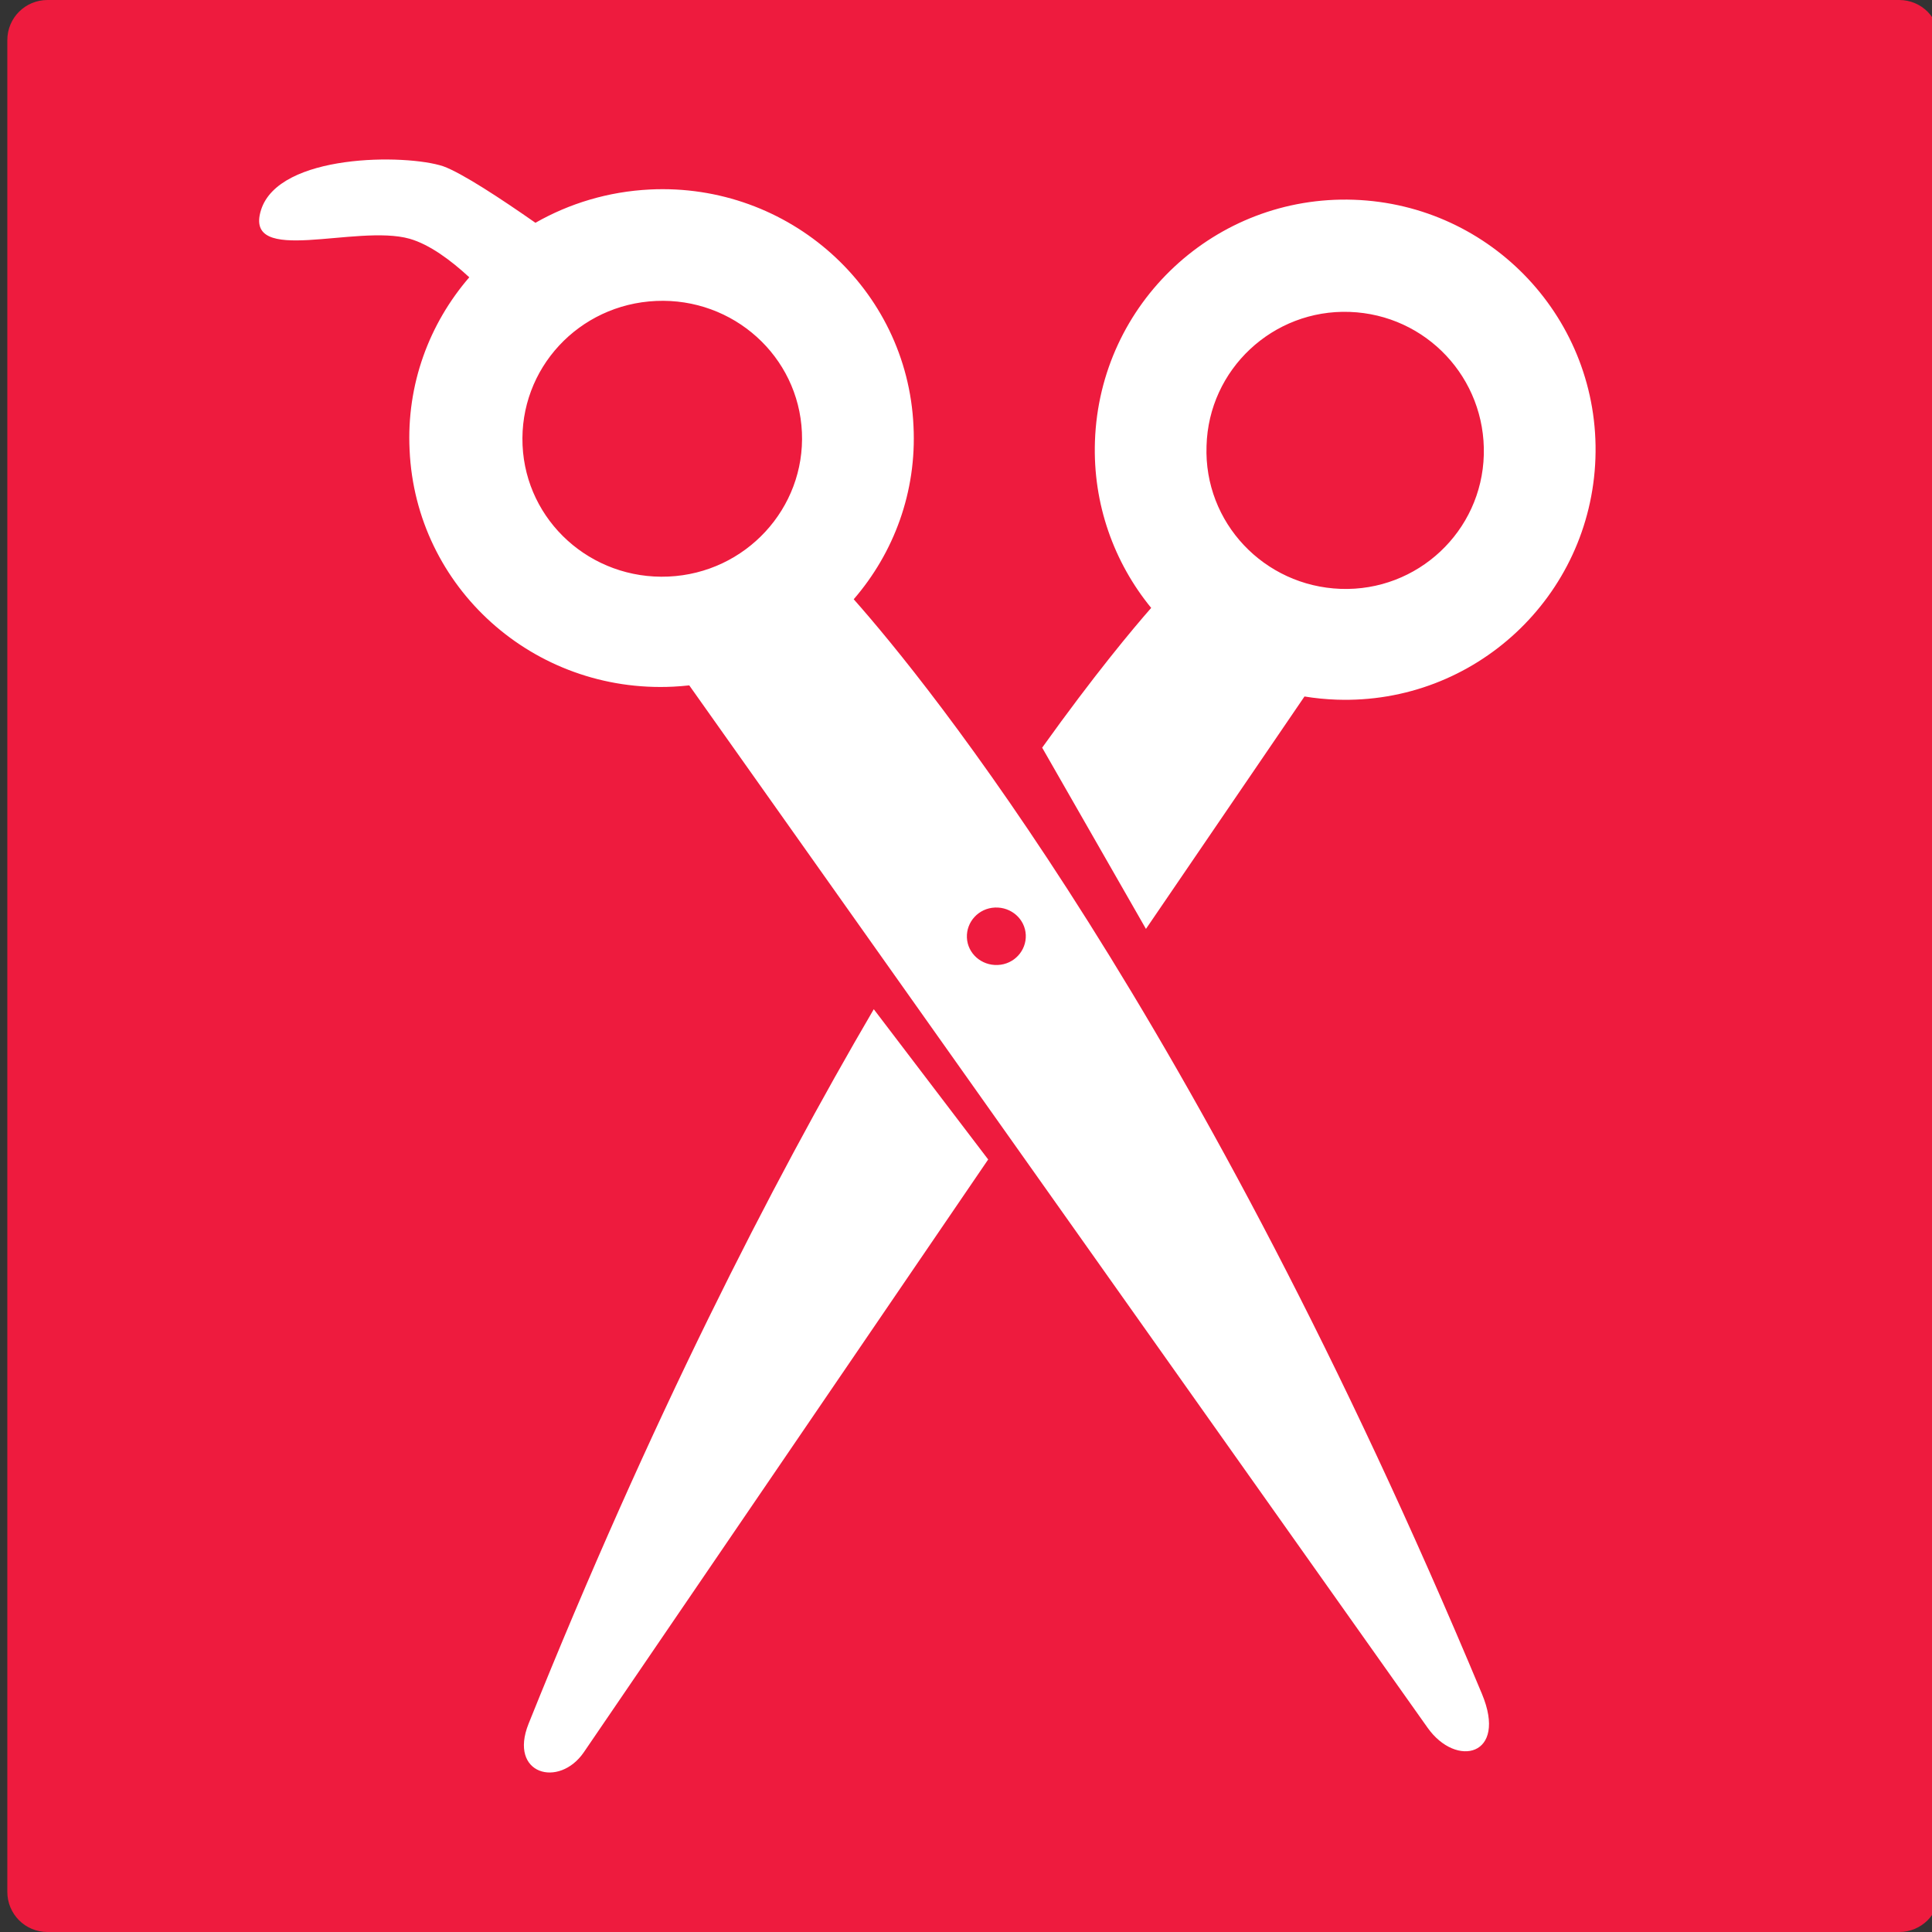 <svg width="120" height="120" viewBox="0 0 120 120" fill="none" xmlns="http://www.w3.org/2000/svg">
<rect x="0" y="0" width="120" height="120" fill="#333333" stroke="none"/>
<path fill-rule="evenodd" clip-rule="evenodd" d="M66.323 120H29.307H27.936H2.948C1.556 120 0.455 118.878 0.455 117.508V2.493C0.455 1.101 1.577 0 2.948 0H117.962C119.354 0 120.455 1.122 120.455 2.493V117.508C120.455 118.899 119.333 120 117.962 120H66.323Z" fill="#EE1B3E"/>
<path fill-rule="evenodd" clip-rule="evenodd" d="M81.024 43.26L71.177 57.696L64.731 46.439C67.966 41.92 70.34 39.083 71.502 37.758C69.201 34.947 67.872 31.32 68.009 27.402C68.306 18.822 75.493 12.11 84.083 12.407C92.673 12.704 99.392 19.883 99.095 28.464C98.796 37.043 91.61 43.754 83.02 43.457C82.342 43.433 81.676 43.366 81.024 43.26ZM42.811 42.57L88.671 107.314C90.455 109.833 93.656 109.071 92.046 105.21C74.41 62.976 57.543 42.319 53.026 37.221C55.518 34.339 56.943 30.554 56.739 26.468C56.356 17.93 49 11.345 40.367 11.77C37.778 11.898 35.362 12.637 33.257 13.838C31.147 12.363 28.686 10.741 27.525 10.326C25.228 9.561 17.318 9.52 16.212 13.045C15.107 16.57 22.124 13.894 25.441 14.829C26.671 15.18 27.987 16.149 29.148 17.223C26.664 20.101 25.238 23.877 25.441 27.954C25.823 36.49 33.137 43.075 41.812 42.65C42.148 42.634 42.482 42.605 42.811 42.57ZM61.8 56.369C62.82 56.328 63.67 57.092 63.713 58.069C63.756 59.045 62.99 59.896 61.97 59.937C60.949 59.98 60.098 59.216 60.056 58.238C60.014 57.261 60.779 56.412 61.8 56.369ZM40.75 18.693C45.554 18.481 49.596 22.134 49.808 26.849C50.021 31.564 46.32 35.6 41.514 35.812C36.709 36.024 32.669 32.371 32.457 27.656C32.244 22.898 35.945 18.906 40.75 18.693ZM83.828 19.373C79.065 19.203 75.068 22.942 74.94 27.699C74.77 32.456 78.512 36.406 83.275 36.576C88.038 36.745 92.035 33.008 92.162 28.251C92.29 23.494 88.59 19.543 83.828 19.373ZM61.378 72.017L36.267 108.83C34.73 111.082 31.566 110.22 32.833 107.059C40.409 88.206 47.892 73.584 54.272 62.684L61.378 72.017Z" fill="white"/>
<clipPath id="clip0_2505_1891">
<rect width="120" height="120" fill="white"/>
</clipPath>
</svg>
